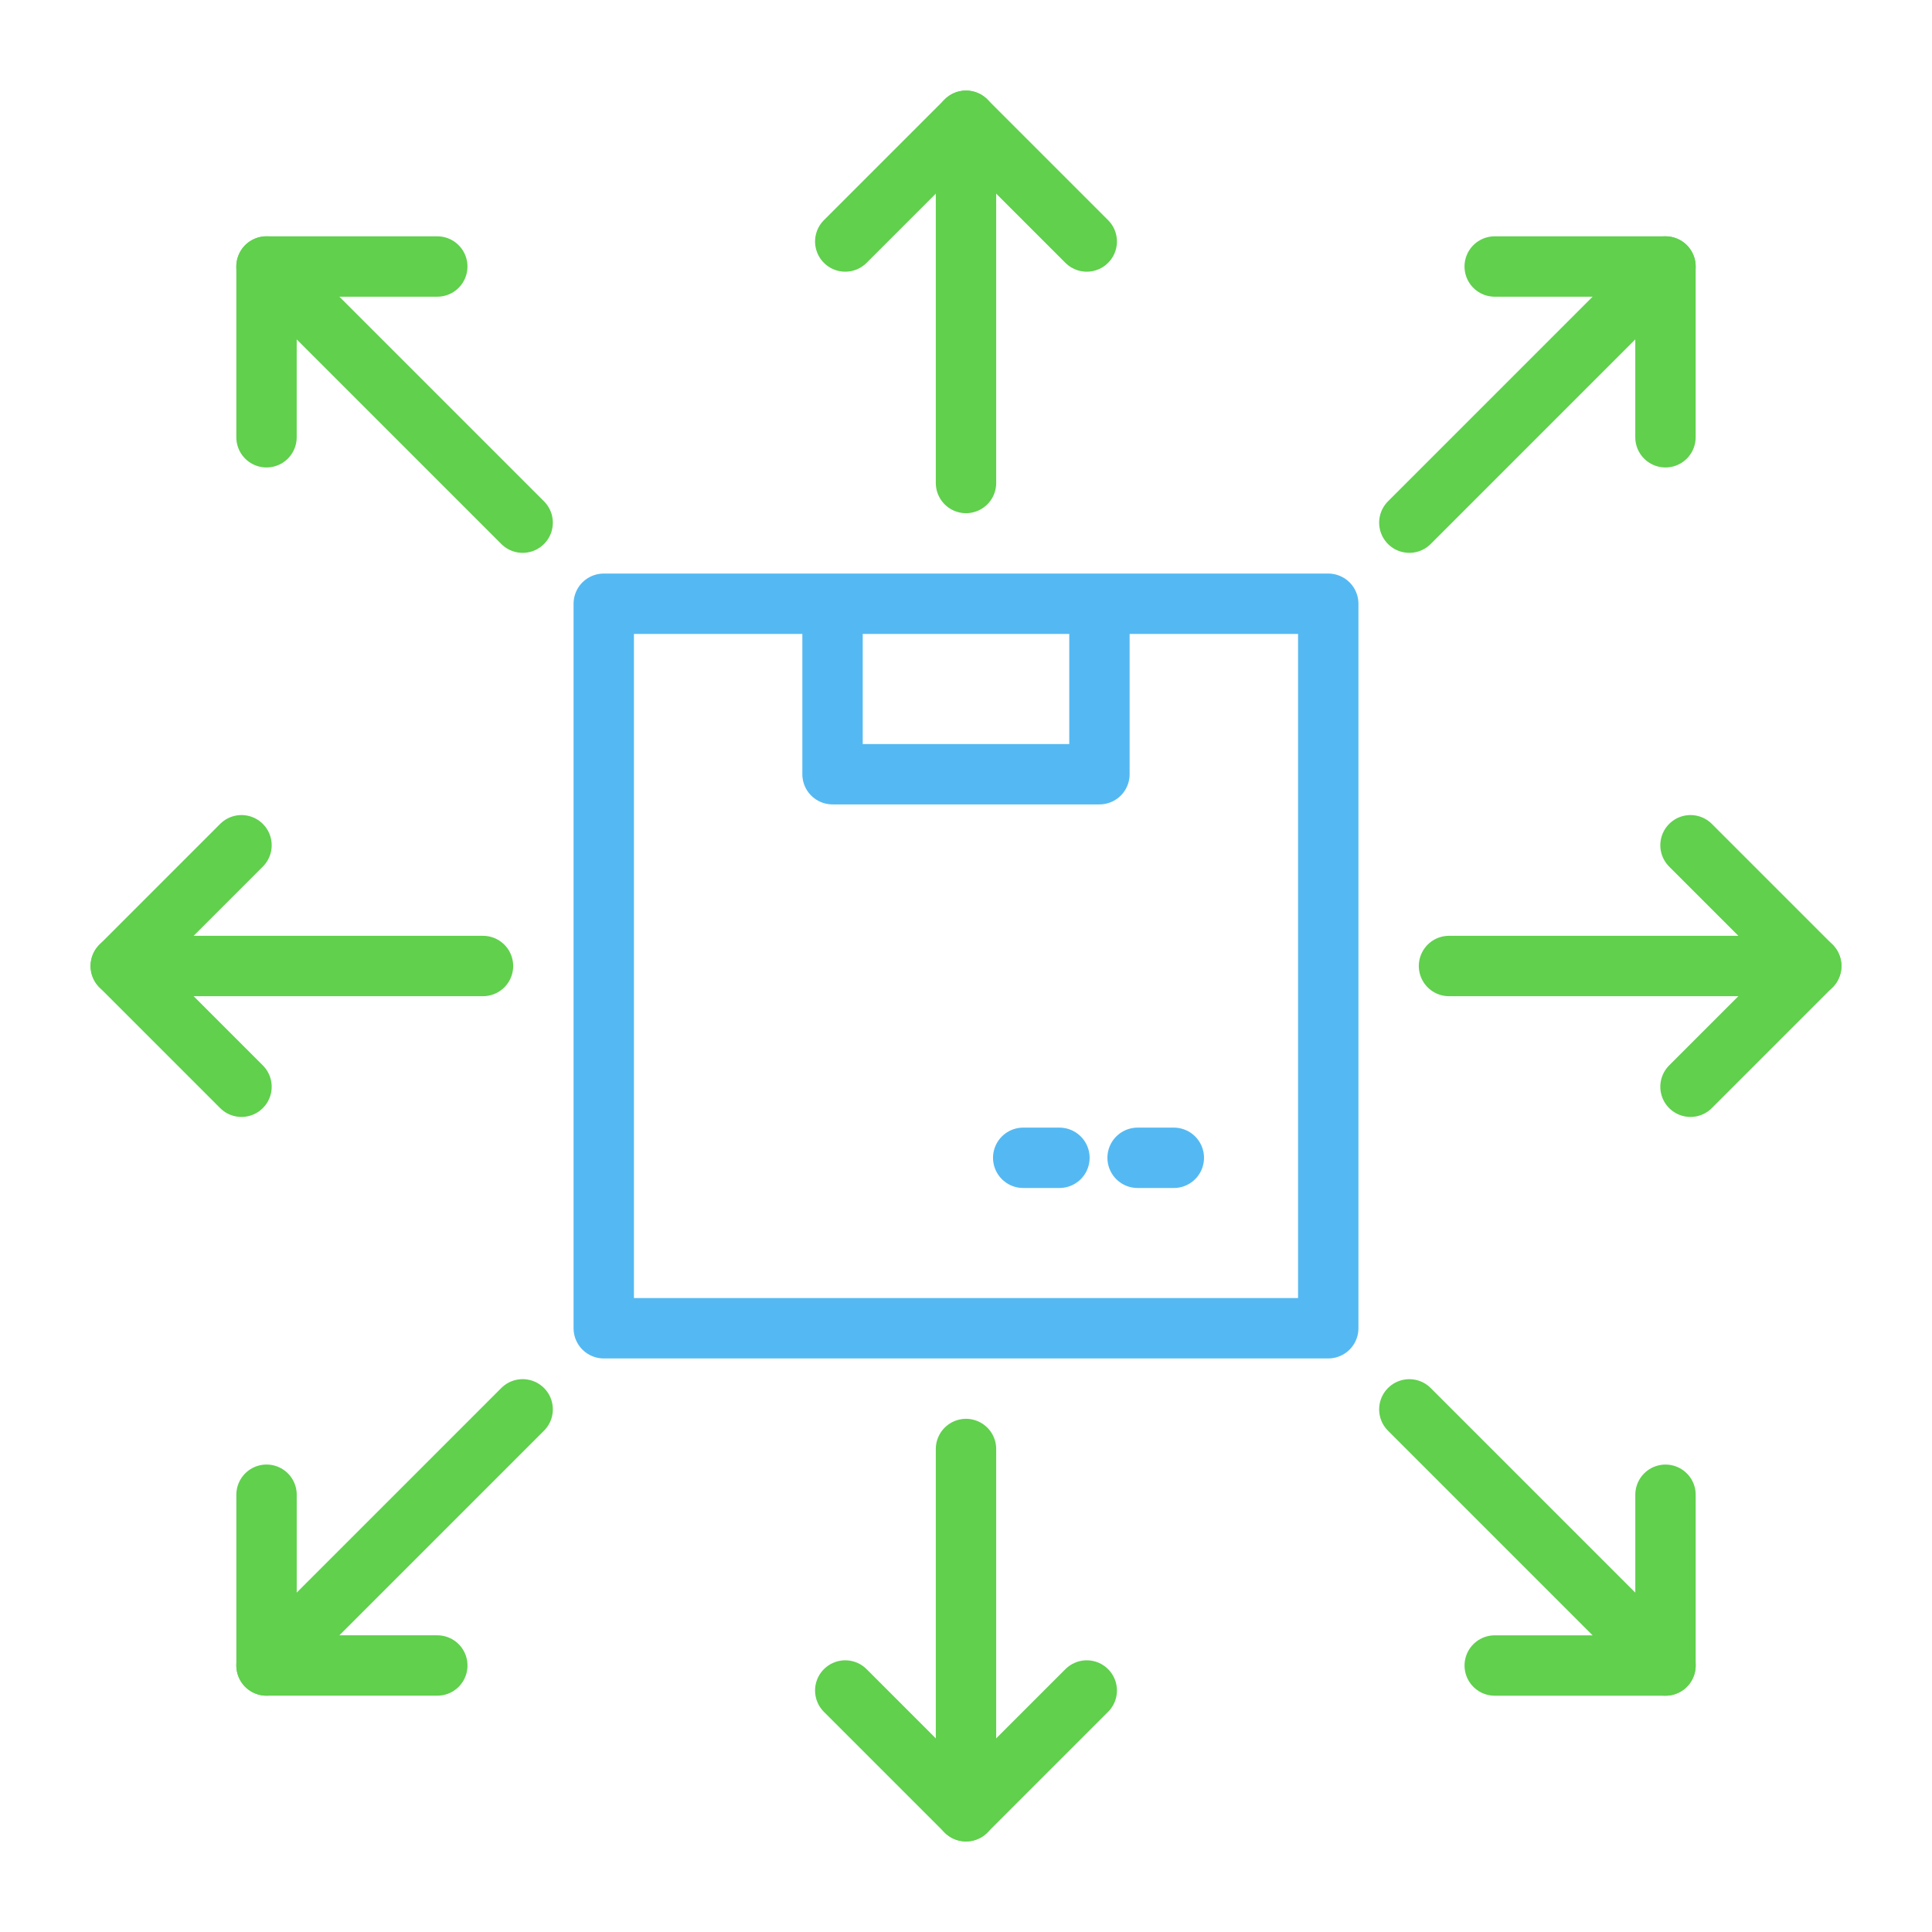 <?xml version="1.0" encoding="UTF-8"?> <svg xmlns="http://www.w3.org/2000/svg" width="72" height="72" viewBox="0 0 72 72" fill="none"> <path d="M36 4.5L36 18" stroke="#60D04D" stroke-width="2.25" stroke-miterlimit="10" stroke-linecap="round" stroke-linejoin="round"></path> <path d="M31.5 9L36 4.5L40.5 9" stroke="#60D04D" stroke-width="2.25" stroke-miterlimit="10" stroke-linecap="round" stroke-linejoin="round"></path> <path d="M36 67.5L36 54" stroke="#60D04D" stroke-width="2.25" stroke-miterlimit="10" stroke-linecap="round" stroke-linejoin="round"></path> <path d="M40.5 63L36 67.5L31.5 63" stroke="#60D04D" stroke-width="2.25" stroke-miterlimit="10" stroke-linecap="round" stroke-linejoin="round"></path> <path d="M67.5 36L54 36" stroke="#60D04D" stroke-width="2.25" stroke-miterlimit="10" stroke-linecap="round" stroke-linejoin="round"></path> <path d="M63 31.5L67.5 36L63 40.5" stroke="#60D04D" stroke-width="2.25" stroke-miterlimit="10" stroke-linecap="round" stroke-linejoin="round"></path> <path d="M4.5 36L18 36" stroke="#60D04D" stroke-width="2.25" stroke-miterlimit="10" stroke-linecap="round" stroke-linejoin="round"></path> <path d="M9 40.5L4.5 36L9 31.5" stroke="#60D04D" stroke-width="2.25" stroke-miterlimit="10" stroke-linecap="round" stroke-linejoin="round"></path> <path d="M9.932 9.932L19.478 19.478" stroke="#60D04D" stroke-width="2.25" stroke-miterlimit="10" stroke-linecap="round" stroke-linejoin="round"></path> <path d="M9.932 16.296L9.932 9.932L16.296 9.932" stroke="#60D04D" stroke-width="2.25" stroke-miterlimit="10" stroke-linecap="round" stroke-linejoin="round"></path> <path d="M62.068 9.932L52.522 19.478" stroke="#60D04D" stroke-width="2.25" stroke-miterlimit="10" stroke-linecap="round" stroke-linejoin="round"></path> <path d="M55.703 9.932L62.067 9.932L62.067 16.296" stroke="#60D04D" stroke-width="2.25" stroke-miterlimit="10" stroke-linecap="round" stroke-linejoin="round"></path> <path d="M62.068 62.069L52.522 52.523" stroke="#60D04D" stroke-width="2.25" stroke-miterlimit="10" stroke-linecap="round" stroke-linejoin="round"></path> <path d="M62.068 55.705L62.068 62.069L55.704 62.069" stroke="#60D04D" stroke-width="2.25" stroke-miterlimit="10" stroke-linecap="round" stroke-linejoin="round"></path> <path d="M9.932 62.068L19.478 52.522" stroke="#60D04D" stroke-width="2.25" stroke-miterlimit="10" stroke-linecap="round" stroke-linejoin="round"></path> <path d="M16.297 62.068L9.933 62.068L9.933 55.704" stroke="#60D04D" stroke-width="2.25" stroke-miterlimit="10" stroke-linecap="round" stroke-linejoin="round"></path> <path d="M49.5 22.5H22.5V49.5H49.5V22.5Z" stroke="#54B9F2" stroke-width="2.25" stroke-linejoin="round"></path> <path d="M40.973 22.5V28.853H31.026V22.5" stroke="#54B9F2" stroke-width="2.25" stroke-linejoin="round"></path> <path d="M43.745 43.148H42.395" stroke="#54B9F2" stroke-width="2.25" stroke-linecap="round" stroke-linejoin="round"></path> <path d="M39.482 43.148H38.132" stroke="#54B9F2" stroke-width="2.25" stroke-linecap="round" stroke-linejoin="round"></path> </svg> 